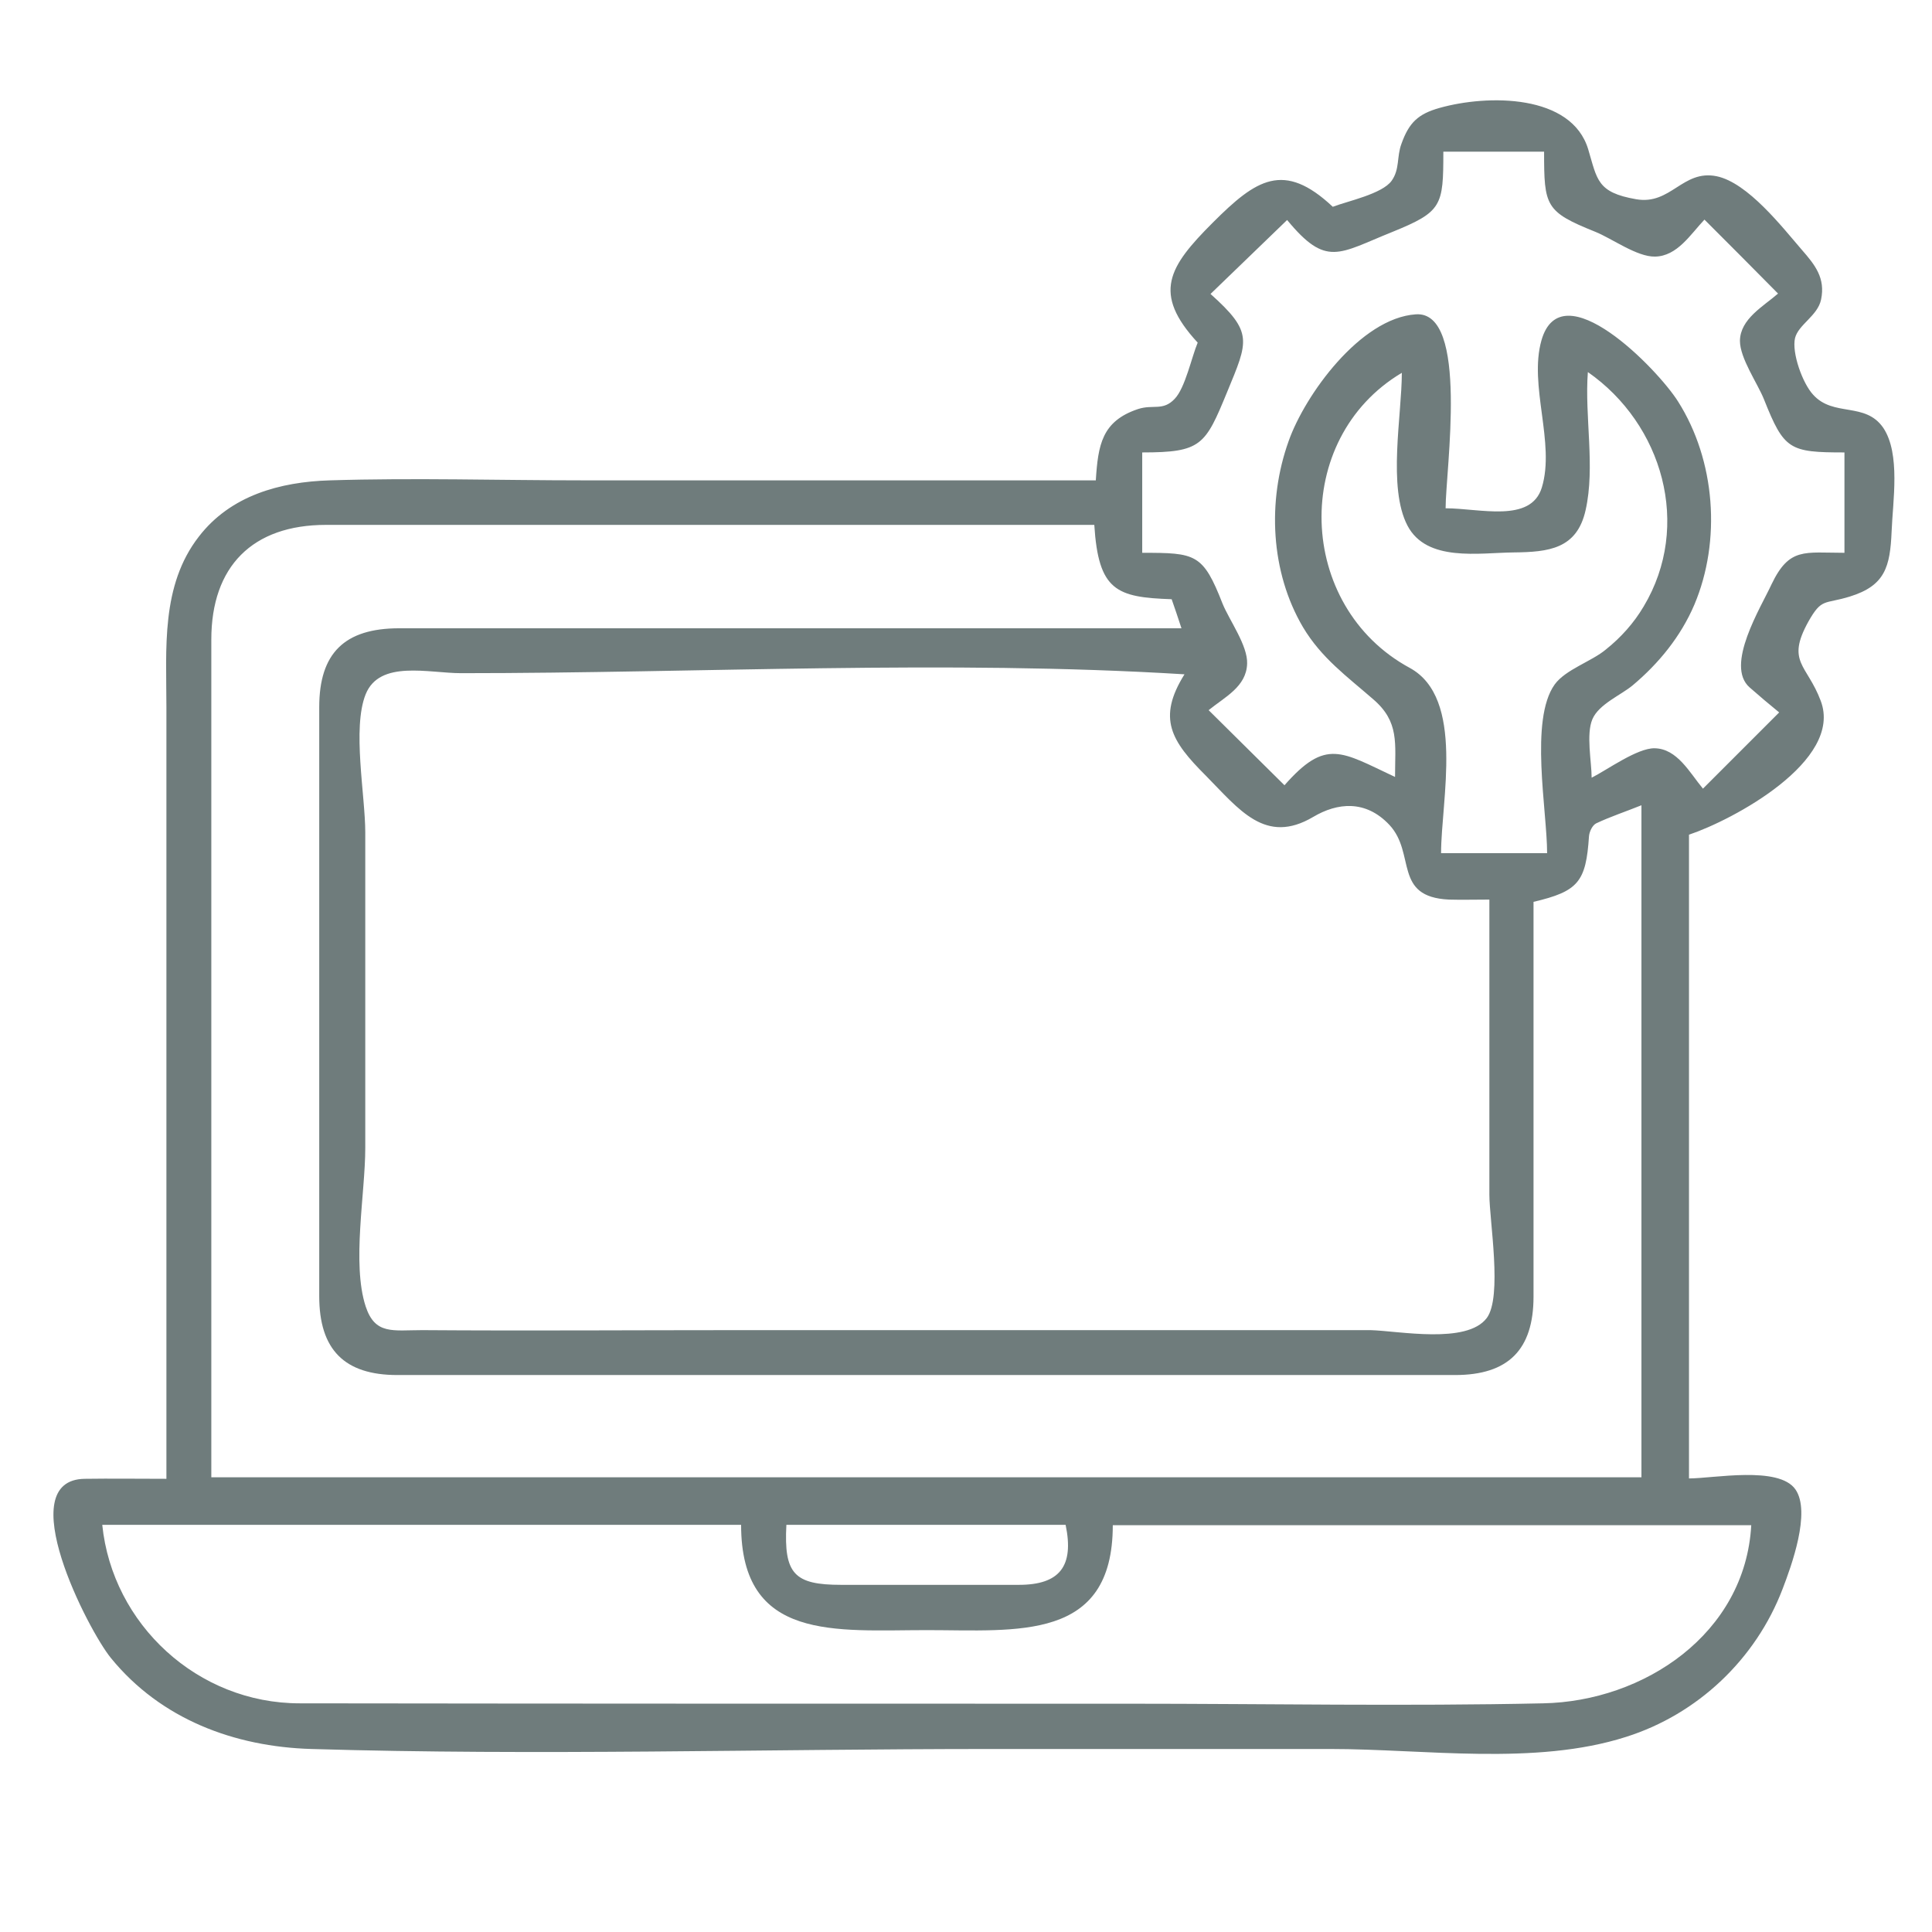 <?xml version="1.0" encoding="utf-8"?>
<!-- Generator: Adobe Illustrator 27.1.0, SVG Export Plug-In . SVG Version: 6.00 Build 0)  -->
<svg version="1.1" id="Capa_1" xmlns="http://www.w3.org/2000/svg" xmlns:xlink="http://www.w3.org/1999/xlink" x="0px" y="0px"
	 viewBox="0 0 512 512" style="enable-background:new 0 0 512 512;" xml:space="preserve">
<style type="text/css">
	.st0{fill:#6F7C7C;}
</style>
<g>
	<g id="XMLID_00000160892012807805907880000000094530099364700051_">
		<g>
			<path class="st0" d="M499.1,113.4c4.6,6.9,2.5,19.5,2.2,27.4c-0.4,9.4-1.7,14.4-11.1,17.3c-6.8,2.1-7.4,0.3-11,6.7
				c-5.9,10.7-0.3,11.3,3.3,20.9c6.1,16-23.5,31.7-34.9,35.5c0,55.6,0,112.7,0,170.6c6.5,0,23.8-3.4,28.2,2.9
				c4.2,6-1.1,20.4-3.4,26.4c-7.1,18.6-22.5,33.2-41.5,39.2c-24.1,7.7-53.4,3.2-78.3,3.2c-30,0-60,0-90,0c-59.9,0-120.2,1.8-180.1,0
				c-20.4-0.6-39.9-7.9-53.1-24.1c-6-7.3-26.6-47.3-6.9-47.5c6.9-0.1,13.8,0,21.6,0c0-44.6,0-89.2,0-133.8c0-23.6,0-47.1,0-70.7
				c0-15.5-1.5-32.2,8.6-45.2c8.4-10.9,21.5-14.5,34.7-14.9c22.4-0.7,45,0,67.4,0c45.2,0,90.4,0,135.6,0c0.6-9.4,1.6-15.7,11.2-18.9
				c4-1.3,6.6,0.6,9.7-2.7c2.8-2.9,4.5-11.1,6.1-14.9c-12.1-13.1-7.7-20.1,4-31.8c11.5-11.5,18.8-16.4,31.8-4.2
				c3.9-1.5,13.1-3.4,15.6-6.9c2.2-3.1,1.3-6.3,2.6-9.8c2-5.6,4.4-7.9,10.1-9.5c12.8-3.6,35-3.7,39.4,11c2.4,8,2.3,11.4,12.7,13.2
				c9.2,1.6,12.3-7.9,21.3-6.1c8.3,1.7,17.5,13.6,22.6,19.5c3.5,4,6.3,7.5,5.1,13.2c-0.9,4.3-6,6.6-6.9,10.2c-0.9,3.9,2,12,4.8,15
				C485.9,110.6,494.3,106.4,499.1,113.4z M488.8,146.5c0-9.2,0-17.7,0-26.6c-14.6,0-16-0.7-21.3-14c-1.7-4.3-6.4-10.9-6.4-15.6
				c0.1-5.8,6.2-9.1,10.1-12.5c-7-7.1-13-13.1-19.5-19.6c-3.7,3.9-7.2,9.7-13.1,9.8c-4.8,0.1-11.4-4.8-15.9-6.6
				c-13.2-5.3-13.5-6.8-13.5-21.2c-9.2,0-17.7,0-26.7,0c0,14.4-0.3,15.9-13.6,21.3c-14.2,5.7-17.4,9.4-27.8-3.2
				c-7.2,7-13.5,13-20.3,19.6c11.4,10.2,10,12.4,4.4,26c-5.8,14.1-6.8,16-22.5,16c0,9.3,0,17.6,0,26.6c14.2,0,16.1,0.2,21.3,13.5
				c1.8,4.4,6.7,11.1,6.5,15.9c-0.2,6.1-5.9,8.8-10.2,12.3c7.2,7.1,13.4,13.3,20.1,19.9c11-12.5,15-8.9,29.3-2.2
				c0-8.9,1.2-14.6-5.8-20.6c-7-6.1-13.7-10.9-18.6-19.1c-8.6-14.6-9.5-33.4-3.8-49.3c4.3-12.2,19-32.6,33.7-33.6
				c14.2-1,7.9,41.3,7.9,51.4c9,0,22.6,4,25.5-5.5c3.6-11.8-3.5-27-0.1-39c5.3-18.6,30.8,7.6,36.2,16.2c9.9,15.6,11.5,36.9,4.3,53.9
				c-3.6,8.4-9.4,15.5-16.3,21.3c-3.1,2.6-9,5-10.7,9c-1.7,4-0.2,11.3-0.2,15.5c4-2,12.1-7.9,16.7-7.8c6,0.1,9.3,6.5,12.8,10.7
				c7.1-7.1,13-13,20.2-20.2c-2.7-2.2-5.3-4.4-7.8-6.6c-6.7-5.8,3-21.3,5.8-27.4C474.2,145,478.2,146.5,488.8,146.5z M464.1,404.2
				c-56.3,0-112.6,0-169.2,0c0,30.9-25.3,27.8-49.3,27.8c-24.1,0-49.2,3.1-49.2-27.9c-57,0-113.1,0-169.3,0
				c2.7,26.4,25.3,47.3,52.3,47.3c73.2,0.1,146.5,0.1,219.7,0.1c36.6,0,73.3,0.7,109.8-0.1C435.6,450.9,462.5,433,464.1,404.2z
				 M435.6,160.7c12.8-21.4,5-48.3-14.8-62.1c-0.9,11.8,2,25.1-0.6,36.6c-2.3,10.3-9.8,11.1-19.1,11.2c-9.2,0.1-23,2.6-28.1-7.1
				c-5.3-10.1-1.5-29.3-1.5-40.5c-29.4,17.5-28,61.9,2.1,78.2c14.7,8,8.3,35.1,8.3,49.1c9.9,0,18.4,0,28.1,0c0-11.3-4.7-35.3,2-44.7
				c2.9-4,9.8-6.1,13.6-9.3C429.6,168.9,433,165.1,435.6,160.7z M435,391.5c0-59.5,0-118.7,0-178.1c-4.2,1.7-8.2,3-12,4.8
				c-1,0.5-1.8,2.2-1.9,3.4c-0.8,12.1-2.8,14.6-14.7,17.4c0,2.3,0,4.3,0,6.3c0,32.8,0,65.5,0,98.3c0,14.1-6.7,20.8-20.8,20.8
				c-93.4,0-186.8,0-280.3,0c-14,0-20.7-6.7-20.7-20.9c0-52,0-104,0-156.1c0-14.3,6.7-20.9,21.2-20.9c66.9,0,133.8,0,200.7,0
				c1.9,0,3.9,0,6.6,0c-1-3.1-1.8-5.4-2.6-7.7c-14.6-0.5-19.4-2.2-20.5-19.7c-1.8,0-3.6,0-5.4,0c-66.1,0-132.1,0-198.2,0
				c-19.5,0-30.4,11-30.4,30.4c0,72.1,0,144.2,0,216.4c0,1.8,0,3.6,0,5.6C182.7,391.5,308.8,391.5,435,391.5z M394,349.3
				c4.2-5.6,0.7-25.9,0.7-32.7c0-26,0-52.1,0-78.2c-4,0-7.3,0.1-10.7,0c-14.9-0.7-8.7-12.2-15.8-19.8c-6.3-6.7-13.8-5.9-20.2-2.1
				c-12.7,7.5-19.6-2-28.5-11c-9.1-9.1-12.9-15.1-5.6-26.8c-63.4-3.9-128.1-0.3-191.7-0.3c-8.6,0-21.6-3.6-25.3,5.6
				c-3.6,9-0.1,26.8-0.1,36.6c0,27.9,0,55.7,0,83.6c0,12.1-3.6,30.6,0.1,42c2.5,7.6,7.2,6.3,15,6.3c27.9,0.2,55.8,0,83.8,0
				c55.8,0,111.7,0,167.5,0C370.7,352.7,388.7,356.3,394,349.3z M270,420c10.8,0,14.7-4.9,12.4-15.9c-24.5,0-49.1,0-74,0
				c-0.7,13,2.1,15.9,14.5,15.9C238.6,420,254.3,420,270,420z"/>
		</g>
		<g>
		</g>
	</g>
</g>
</svg>
